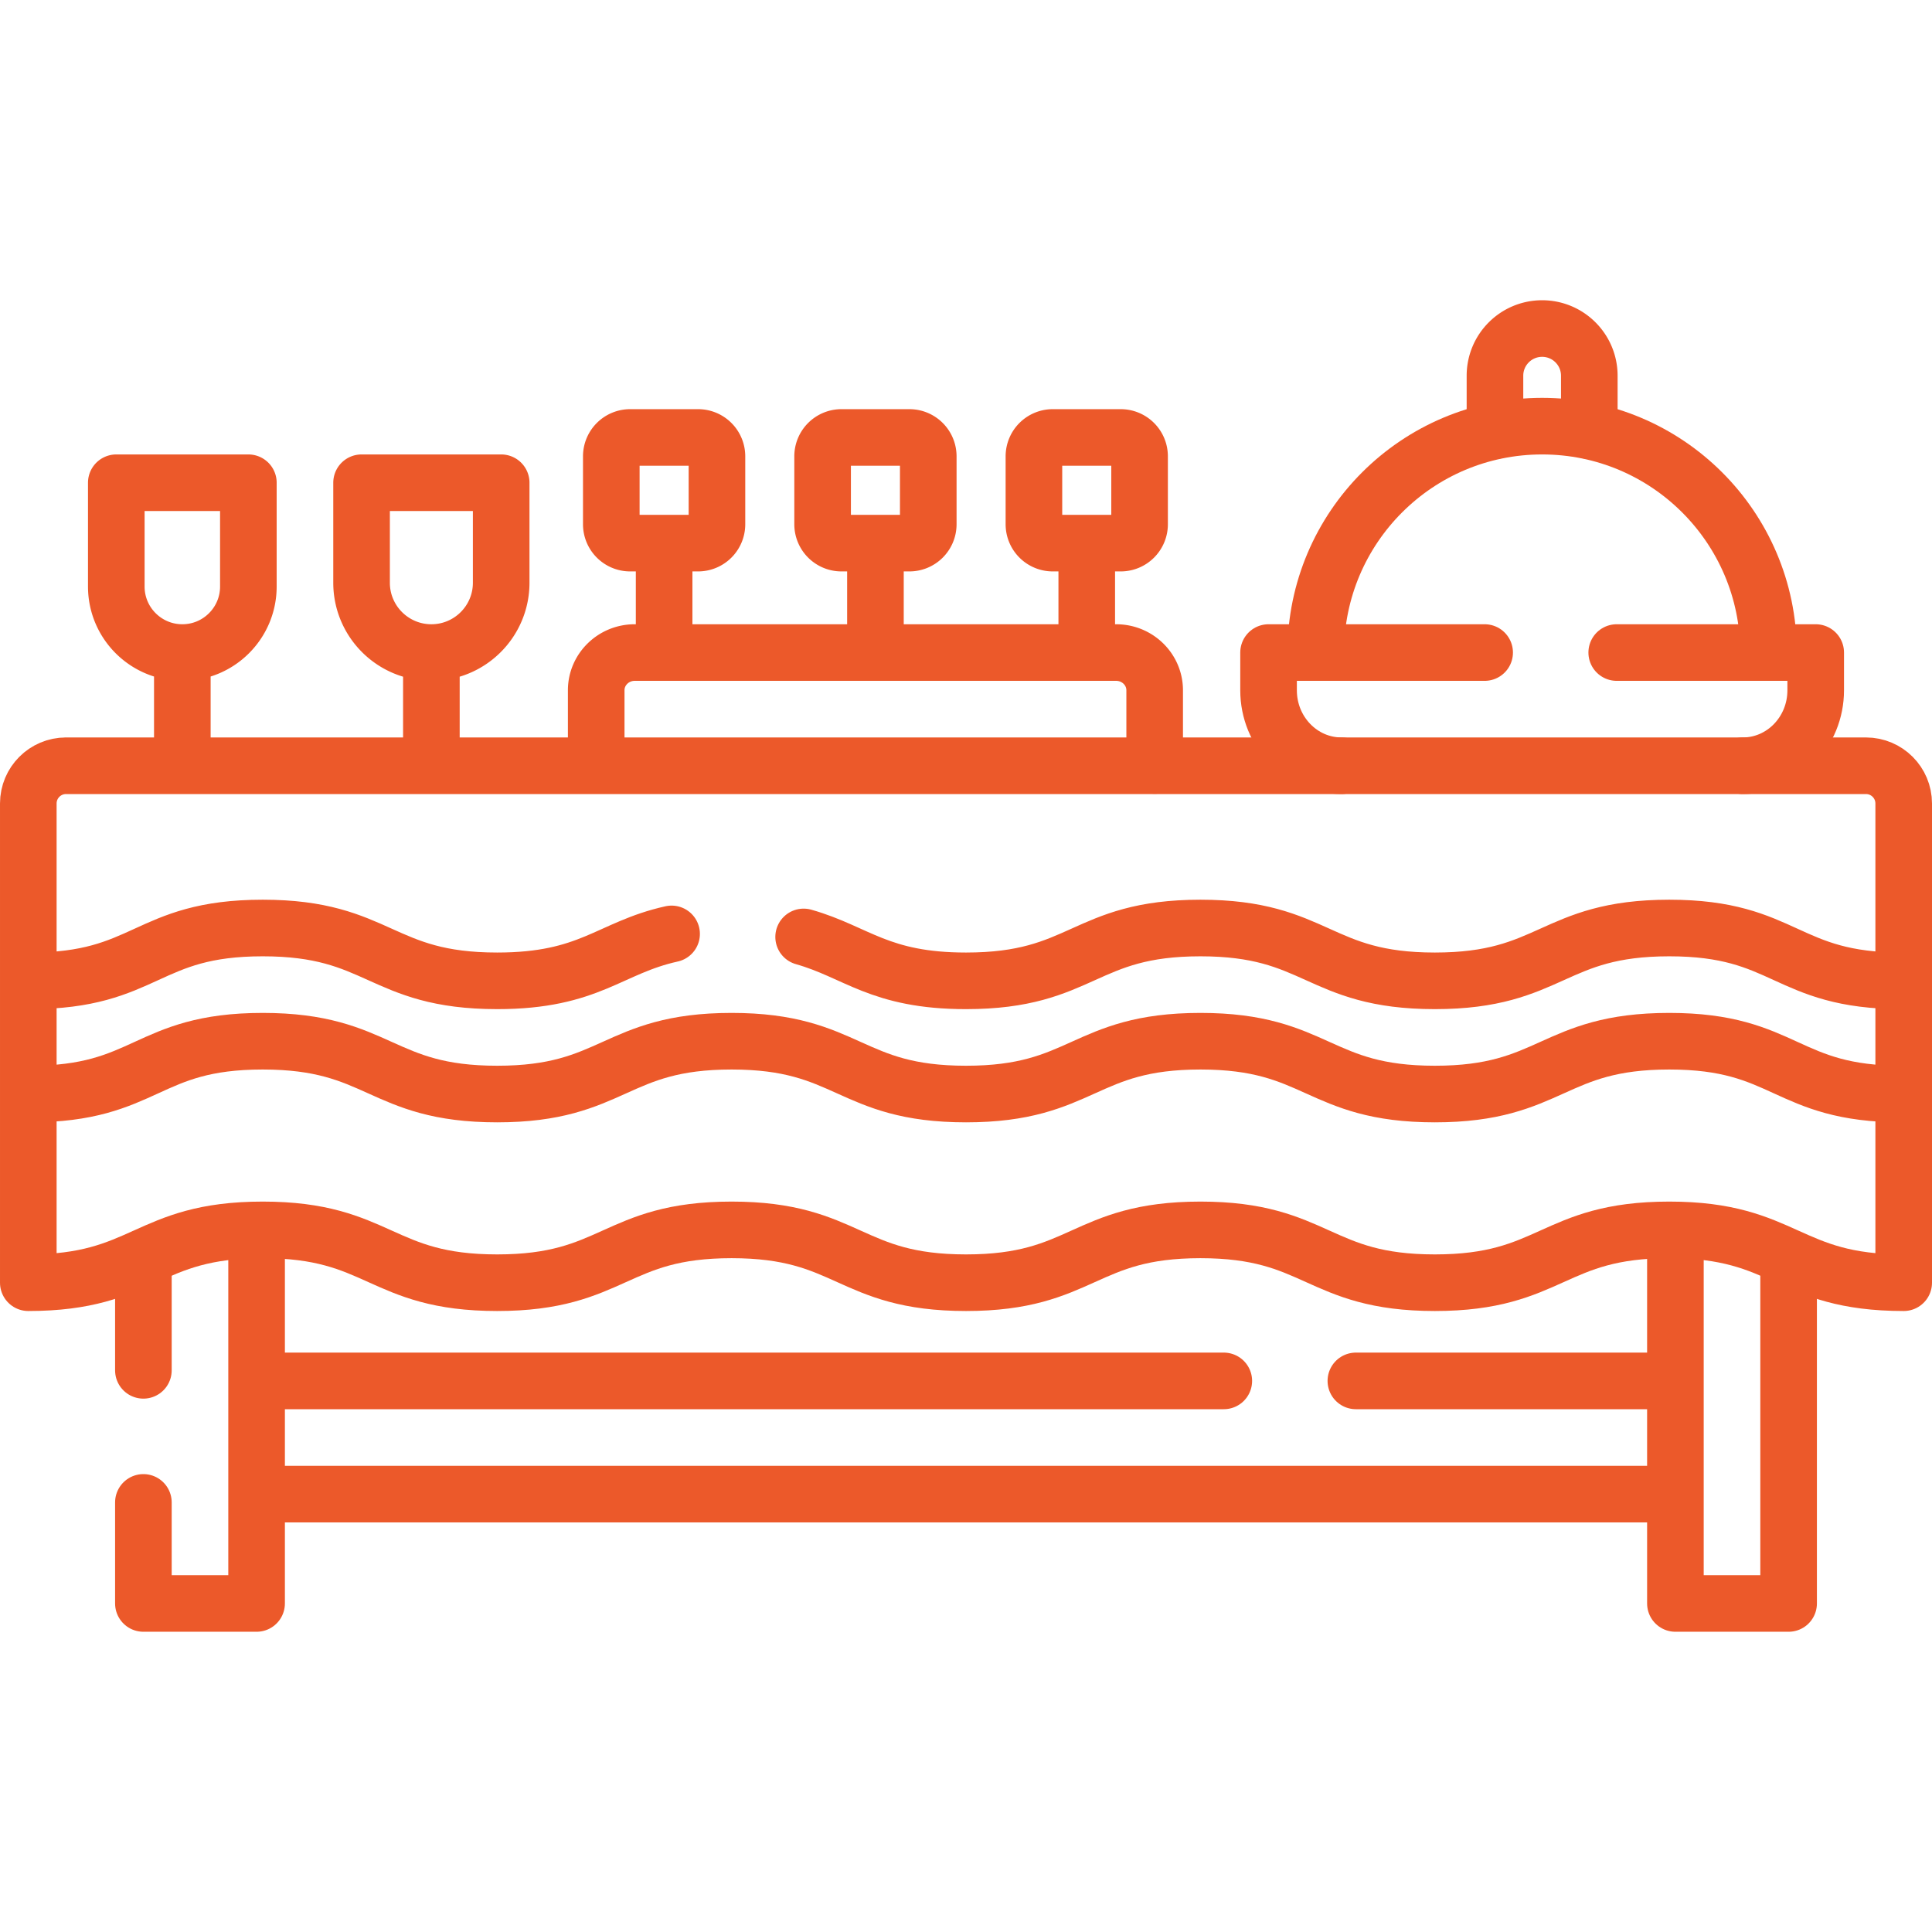 <svg xmlns="http://www.w3.org/2000/svg" version="1.1" xmlns:xlink="http://www.w3.org/1999/xlink" width="512" height="512" x="0" y="0" viewBox="0 0 512 512" style="enable-background:new 0 0 512 512" xml:space="preserve" class=""><g><path d="M38 363.153V333.34M68 326.128v98.804H38v-26.779M474 333.468v91.464h-30v-98.57" style="stroke-linecap: round; stroke-linejoin: round; stroke-miterlimit: 10;" fill="none" stroke="#EC592A" stroke-width="15px" stroke-linecap="round" stroke-linejoin="round" stroke-miterlimit="10" data-original="#000000" opacity="1"></path><path d="M17.5 202.932h477c5.523 0 10 4.477 10 10v127c-31.061 0-31.061-14-62.122-14-31.062 0-31.062 14-62.125 14-31.062 0-31.062-14-62.124-14-31.061 0-31.061 14-62.121 14-31.062 0-31.062-14-62.124-14-31.063 0-31.063 14-62.126 14-31.064 0-31.065-14-62.129-14-31.065 0-31.064 14-62.129 14v-127c0-5.523 4.477-10 10-10z" style="stroke-linecap: round; stroke-linejoin: round; stroke-miterlimit: 10;" fill="none" stroke="#EC592A" stroke-width="15px" stroke-linecap="round" stroke-linejoin="round" stroke-miterlimit="10" data-original="#000000" opacity="1"></path><path d="M504.064 289.932c-31.061 0-30.625-14-61.686-14-31.062 0-31.062 14-62.125 14-31.062 0-31.062-14-62.124-14-31.061 0-31.061 14-62.121 14-31.062 0-31.062-14-62.124-14-31.063 0-31.063 14-62.126 14-31.064 0-31.065-14-62.129-14-31.065 0-30.585 14-61.65 14M177.98 247.495c-16.502 3.652-21.617 12.436-46.222 12.436-31.064 0-31.065-14-62.129-14s-30.585 14-61.65 14M504.064 259.932c-31.061 0-30.625-14-61.686-14-31.062 0-31.062 14-62.125 14-31.062 0-31.062-14-62.124-14-31.061 0-31.061 14-62.121 14-22.951 0-28.944-7.643-43.038-11.635M68.5 395.953h375M359.319 365.953H443.5M68.5 365.953h255.819M393.447 172.932h-57.266v10c0 11.046 8.656 20 19.333 20M461.848 202.932c10.678 0 19.333-8.954 19.333-20v-10h-52.734M468.681 172.745c-.101-33.051-26.925-59.813-60-59.813h0c-33.107 0-59.951 26.814-60 59.909" style="stroke-linecap: round; stroke-linejoin: round; stroke-miterlimit: 10;" fill="none" stroke="#EC592A" stroke-width="15px" stroke-linecap="round" stroke-linejoin="round" stroke-miterlimit="10" data-original="#000000" opacity="1"></path><path d="M396.181 114.133V99.568c0-6.904 5.596-12.5 12.5-12.5h0c6.904 0 12.5 5.596 12.5 12.5v14.565M306 202.862v-19.93c0-5.523-4.57-10-10.207-10H168.207c-5.637 0-10.207 4.477-10.207 10v19.893M114.319 172.932h0c-10.217 0-18.5-8.283-18.5-18.5v-26.5h37v26.5c0 10.217-8.283 18.5-18.5 18.5zM114.319 173.432v29M48.319 172.932h0c-9.665 0-17.5-7.835-17.5-17.5v-27.5h35v27.5c0 9.665-7.835 17.5-17.5 17.5zM48.319 173.432v29M241 143.932h-18a5 5 0 0 1-5-5v-18a5 5 0 0 1 5-5h18a5 5 0 0 1 5 5v18a5 5 0 0 1-5 5zM297 143.932h-18a5 5 0 0 1-5-5v-18a5 5 0 0 1 5-5h18a5 5 0 0 1 5 5v18a5 5 0 0 1-5 5zM185 143.932h-18a5 5 0 0 1-5-5v-18a5 5 0 0 1 5-5h18a5 5 0 0 1 5 5v18a5 5 0 0 1-5 5zM232 144.432v28M288 144.432v28M176 144.432v28" style="stroke-linecap: round; stroke-linejoin: round; stroke-miterlimit: 10;" fill="none" stroke="#EC592A" stroke-width="15px" stroke-linecap="round" stroke-linejoin="round" stroke-miterlimit="10" data-original="#000000" opacity="1"></path></g></svg>